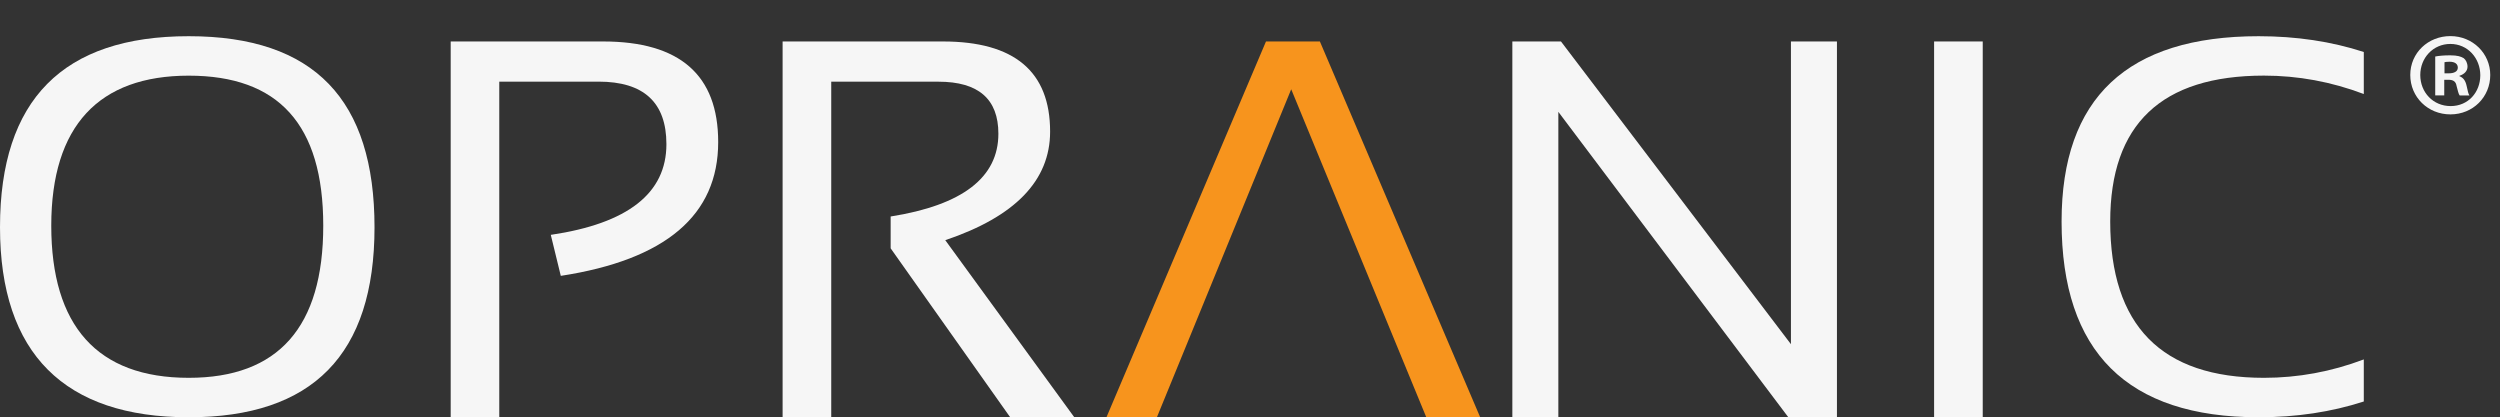 <?xml version="1.0" encoding="UTF-8"?>
<svg xmlns="http://www.w3.org/2000/svg" id="a" data-name="Layer 1" viewBox="0 0 484.76 80.9">
  <rect x="0" y="0" width="484.76" height="80.9" fill="#333333" stroke="none"/>
  <defs>
    <style>
      .b {
        fill: #f6f6f6;
      }

      .b, .c {
        stroke-width: 0px;
      }

      .c {
        fill: #f7941d;
      }
    </style>
  </defs>
  <path class="b" d="m0,44.06C0,19.37,12.19,7.02,36.59,7.02s36.03,12.35,36.03,37.05-12.01,36.84-36.03,36.84S0,68.62,0,44.06Zm36.59,29.2c17.39,0,26.09-9.84,26.09-29.5s-8.7-29.09-26.09-29.09-26.65,9.7-26.65,29.09,8.88,29.5,26.65,29.5Z"></path>
  <path class="b" d="m87.39,80.9V8.04h29.55c14.88,0,22.32,6.5,22.32,19.51,0,14.17-10.17,22.81-30.52,25.94l-1.94-7.95c14.95-2.21,22.42-8.07,22.42-17.58,0-8.08-4.38-12.13-13.15-12.13h-19.26v65.07h-9.43Z"></path>
  <path class="b" d="m151.75,80.9V8.04h31.08c13.86,0,20.79,5.82,20.79,17.48,0,9.48-6.78,16.49-20.33,21.05l25.02,34.34h-12.43l-23.18-32.76v-6.17c13.93-2.21,20.89-7.56,20.89-16.05,0-6.73-3.87-10.09-11.62-10.09h-20.79v65.07h-9.43Z"></path>
  <path class="c" d="m224.33,80.9h-9.78l30.93-72.86h10.45l31.08,72.86h-10.45l-26.19-63.59-26.04,63.59Z"></path>
  <path class="b" d="m293.25,80.9V8.04h9.43l44.59,58.7V8.04h8.92v72.86h-9.43l-44.59-59.21v59.21h-8.92Z"></path>
  <path class="b" d="m384.46,8.04v72.86h-9.43V8.04h9.43Z"></path>
  <path class="b" d="m458.35,77.85c-6.29,2.04-13.08,3.06-20.38,3.06-25.48,0-38.22-12.65-38.22-37.96,0-23.95,12.74-35.93,38.22-35.93,7.3,0,14.1,1.02,20.38,3.06v8.15c-6.29-2.38-12.74-3.57-19.36-3.57-19.87,0-29.81,9.43-29.81,28.28,0,20.21,9.94,30.32,29.81,30.32,6.62,0,13.08-1.19,19.36-3.57v8.15Z"></path>
  <path class="b" d="m482.87,14.54c0,4.28-3.36,7.64-7.73,7.64s-7.78-3.36-7.78-7.64,3.45-7.54,7.78-7.54,7.73,3.36,7.73,7.54Zm-13.57,0c0,3.36,2.48,6.03,5.89,6.03s5.75-2.67,5.75-5.98-2.44-6.07-5.8-6.07-5.84,2.71-5.84,6.03Zm4.65,3.96h-1.75v-7.54c.69-.14,1.66-.23,2.9-.23,1.43,0,2.07.23,2.62.55.41.32.74.92.74,1.66,0,.83-.64,1.47-1.56,1.75v.09c.74.28,1.15.83,1.38,1.84.23,1.15.37,1.61.55,1.89h-1.89c-.23-.28-.37-.97-.6-1.84-.14-.83-.6-1.2-1.56-1.2h-.83v3.04Zm.05-4.28h.83c.97,0,1.75-.32,1.75-1.1,0-.69-.51-1.15-1.61-1.15-.46,0-.78.05-.97.09v2.16Z"></path>
</svg>
